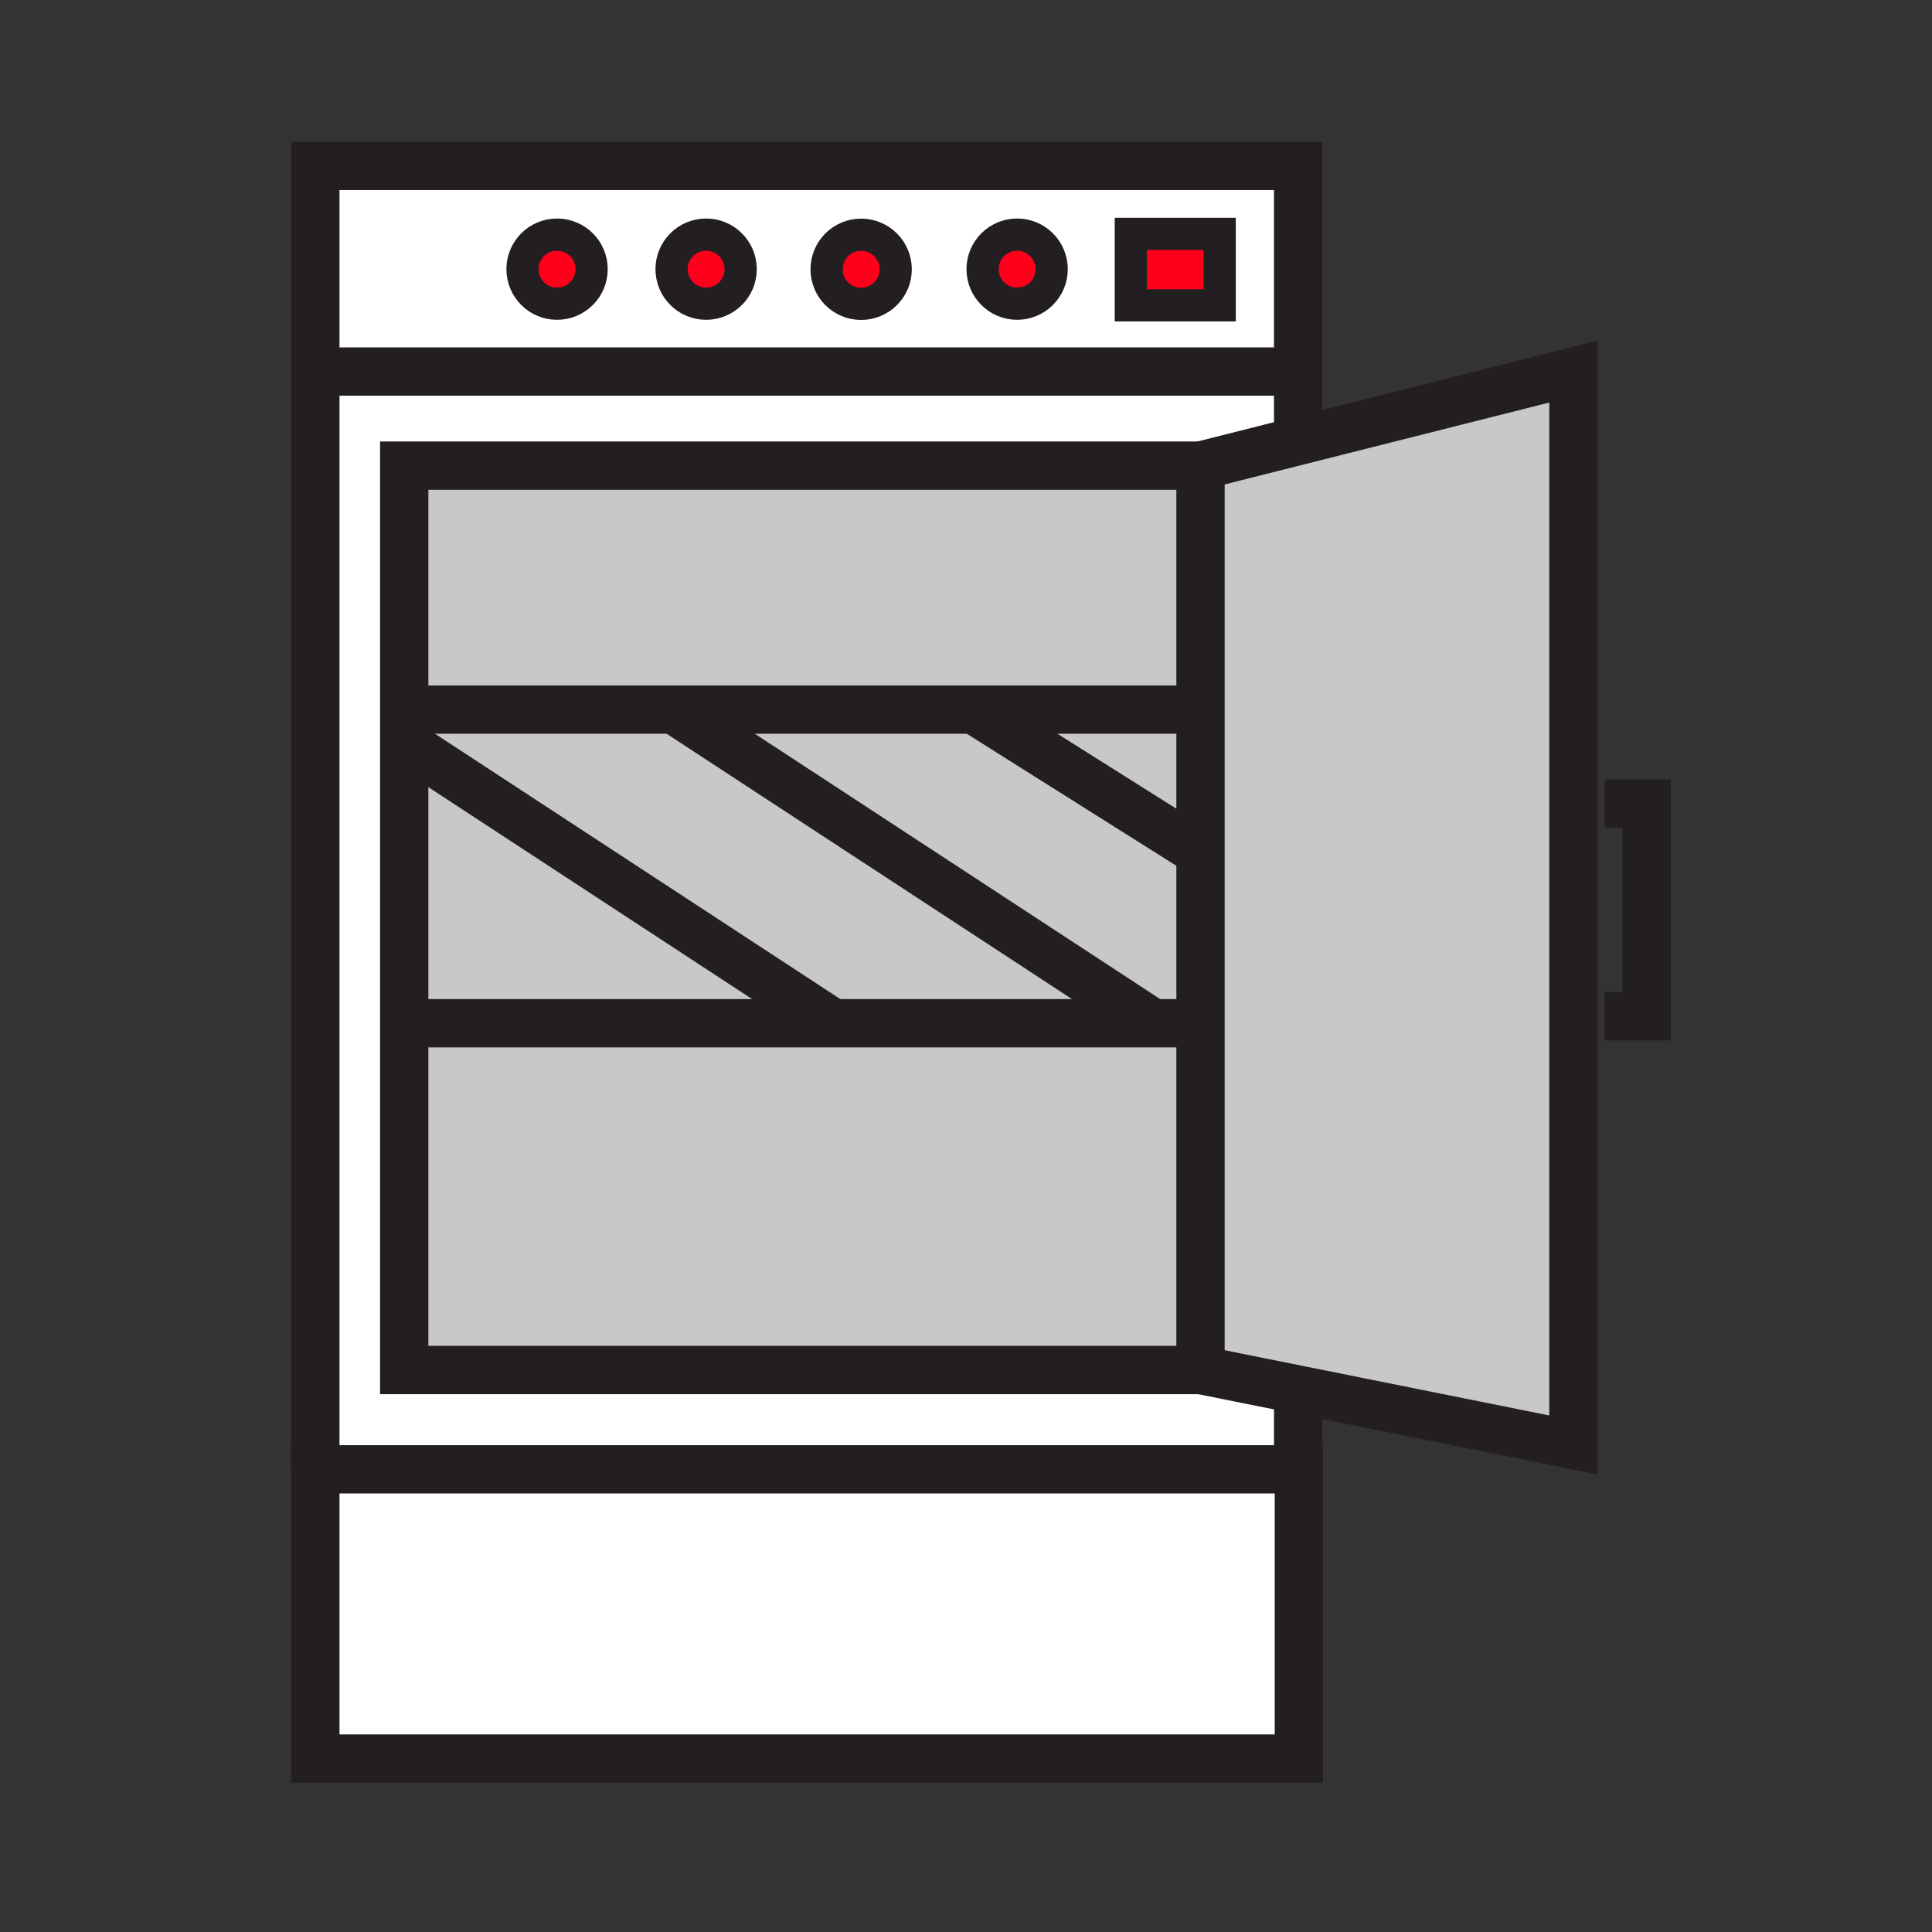 <svg xmlns="http://www.w3.org/2000/svg" width="850.394" height="850.394" overflow="visible"><rect width="100%" height="100%" fill="#333333" stroke="none"/><path fill="#c8c8c8" d="M528.42 450.39v152.64h-350.5V450.39H507.5zm-161.71 0H177.92V326.81z"/><path fill="#c8c8c8" d="M507.5 450.39H366.71L177.92 326.81v-14.47h120.75v1.36z"/><path fill="#c8c8c8" d="M528.42 375.22v75.17H507.5L298.67 313.7v-1.36h129.94z"/><path fill="#c8c8c8" d="M528.42 312.34v62.88l-99.81-62.88zm0-107.39v107.39h-350.5V204.95zm164.14-41.41v472.47l-121.17-24.35-42.97-8.63V204.95l42.97-10.84z"/><path fill="#fff" d="M571.71 646.74v127.31H138.8V646.74h432.59zM177.92 326.81v276.22h350.5l42.97 8.63v35.08H138.8v-483.2h432.59v30.57l-42.97 10.84h-350.5v107.39zm393.47-177.08v13.81H138.8V73.03h432.59zm-34.53-15.34v-31.44h-39.12v31.44zm-73.95-15.92c0-8.4-6.83-15.2-15.22-15.2-8.381 0-15.19 6.8-15.19 15.2 0 8.41 6.81 15.21 15.19 15.21 8.39 0 15.22-6.8 15.22-15.21m-68.65.06c0-8.4-6.82-15.21-15.22-15.21-8.39 0-15.2 6.81-15.2 15.21 0 8.41 6.81 15.21 15.2 15.21 8.4 0 15.22-6.8 15.22-15.21m-68.24-.06c0-8.4-6.82-15.2-15.22-15.2-8.38 0-15.2 6.8-15.2 15.2 0 8.41 6.82 15.21 15.2 15.21 8.4 0 15.22-6.8 15.22-15.21m-65.61 0c0-8.4-6.82-15.2-15.22-15.2-8.39 0-15.2 6.8-15.2 15.2 0 8.41 6.81 15.21 15.2 15.21 8.4 0 15.22-6.8 15.22-15.21"/><path fill="#ff001c" d="M497.74 102.95h39.12v31.44h-39.12zm-50.05.32c8.39 0 15.22 6.8 15.22 15.2 0 8.41-6.83 15.21-15.22 15.21-8.381 0-15.19-6.8-15.19-15.21 0-8.4 6.81-15.2 15.19-15.2m-68.65.05c8.4 0 15.22 6.81 15.22 15.21 0 8.41-6.82 15.21-15.22 15.21-8.39 0-15.2-6.8-15.2-15.21 0-8.4 6.81-15.21 15.2-15.21m-68.24-.05c8.4 0 15.22 6.8 15.22 15.2 0 8.41-6.82 15.21-15.22 15.21-8.38 0-15.2-6.8-15.2-15.21 0-8.4 6.82-15.2 15.2-15.2m-65.61 0c8.4 0 15.22 6.8 15.22 15.2 0 8.41-6.82 15.21-15.22 15.21-8.39 0-15.2-6.8-15.2-15.21 0-8.4 6.81-15.2 15.2-15.2"/><g fill="none" stroke="#231f20"><path stroke-width="21.262" d="m528.42 204.95 42.97-10.84 121.17-30.57v472.47l-121.17-24.35-42.97-8.63m42.97 43.71v-35.08"/><path stroke-width="21.262" d="M571.39 194.11V73.03H138.8v573.71m0-483.2h432.59"/><path stroke-width="21.262" d="M177.92 450.39v152.64h350.5V204.95h-350.5v121.86zm350.5-138.05h-350.5m350.5 138.05h-350.5m350.5-75.17-99.81-62.88m78.89 138.05L298.67 313.7"/><path stroke-width="21.262" d="M366.71 450.39 177.92 326.81l-.01-.01m528.46 120.54h18.4v-93.59h-18.4"/><path stroke-width="14.175" d="M497.74 102.95h39.12v31.44h-39.12zm-65.24 15.52c0 8.41 6.81 15.21 15.19 15.21 8.39 0 15.22-6.8 15.22-15.21 0-8.4-6.83-15.2-15.22-15.2-8.38 0-15.19 6.8-15.19 15.2zm-68.66.06c0 8.41 6.81 15.21 15.2 15.21 8.4 0 15.22-6.8 15.22-15.21 0-8.4-6.82-15.21-15.22-15.21-8.39 0-15.2 6.81-15.2 15.21zm-68.24-.06c0 8.41 6.82 15.21 15.2 15.21 8.4 0 15.22-6.8 15.22-15.21 0-8.4-6.82-15.2-15.22-15.2-8.38 0-15.2 6.8-15.2 15.2zm-65.61 0c0 8.41 6.81 15.21 15.2 15.21 8.4 0 15.22-6.8 15.22-15.21 0-8.4-6.82-15.2-15.22-15.2-8.39 0-15.2 6.8-15.2 15.2z"/><path stroke-width="21.262" d="M571.39 646.74h.32v127.31H138.8V646.74z"/></g><path fill="none" d="M0 0h850.394v850.394H0z"/></svg>